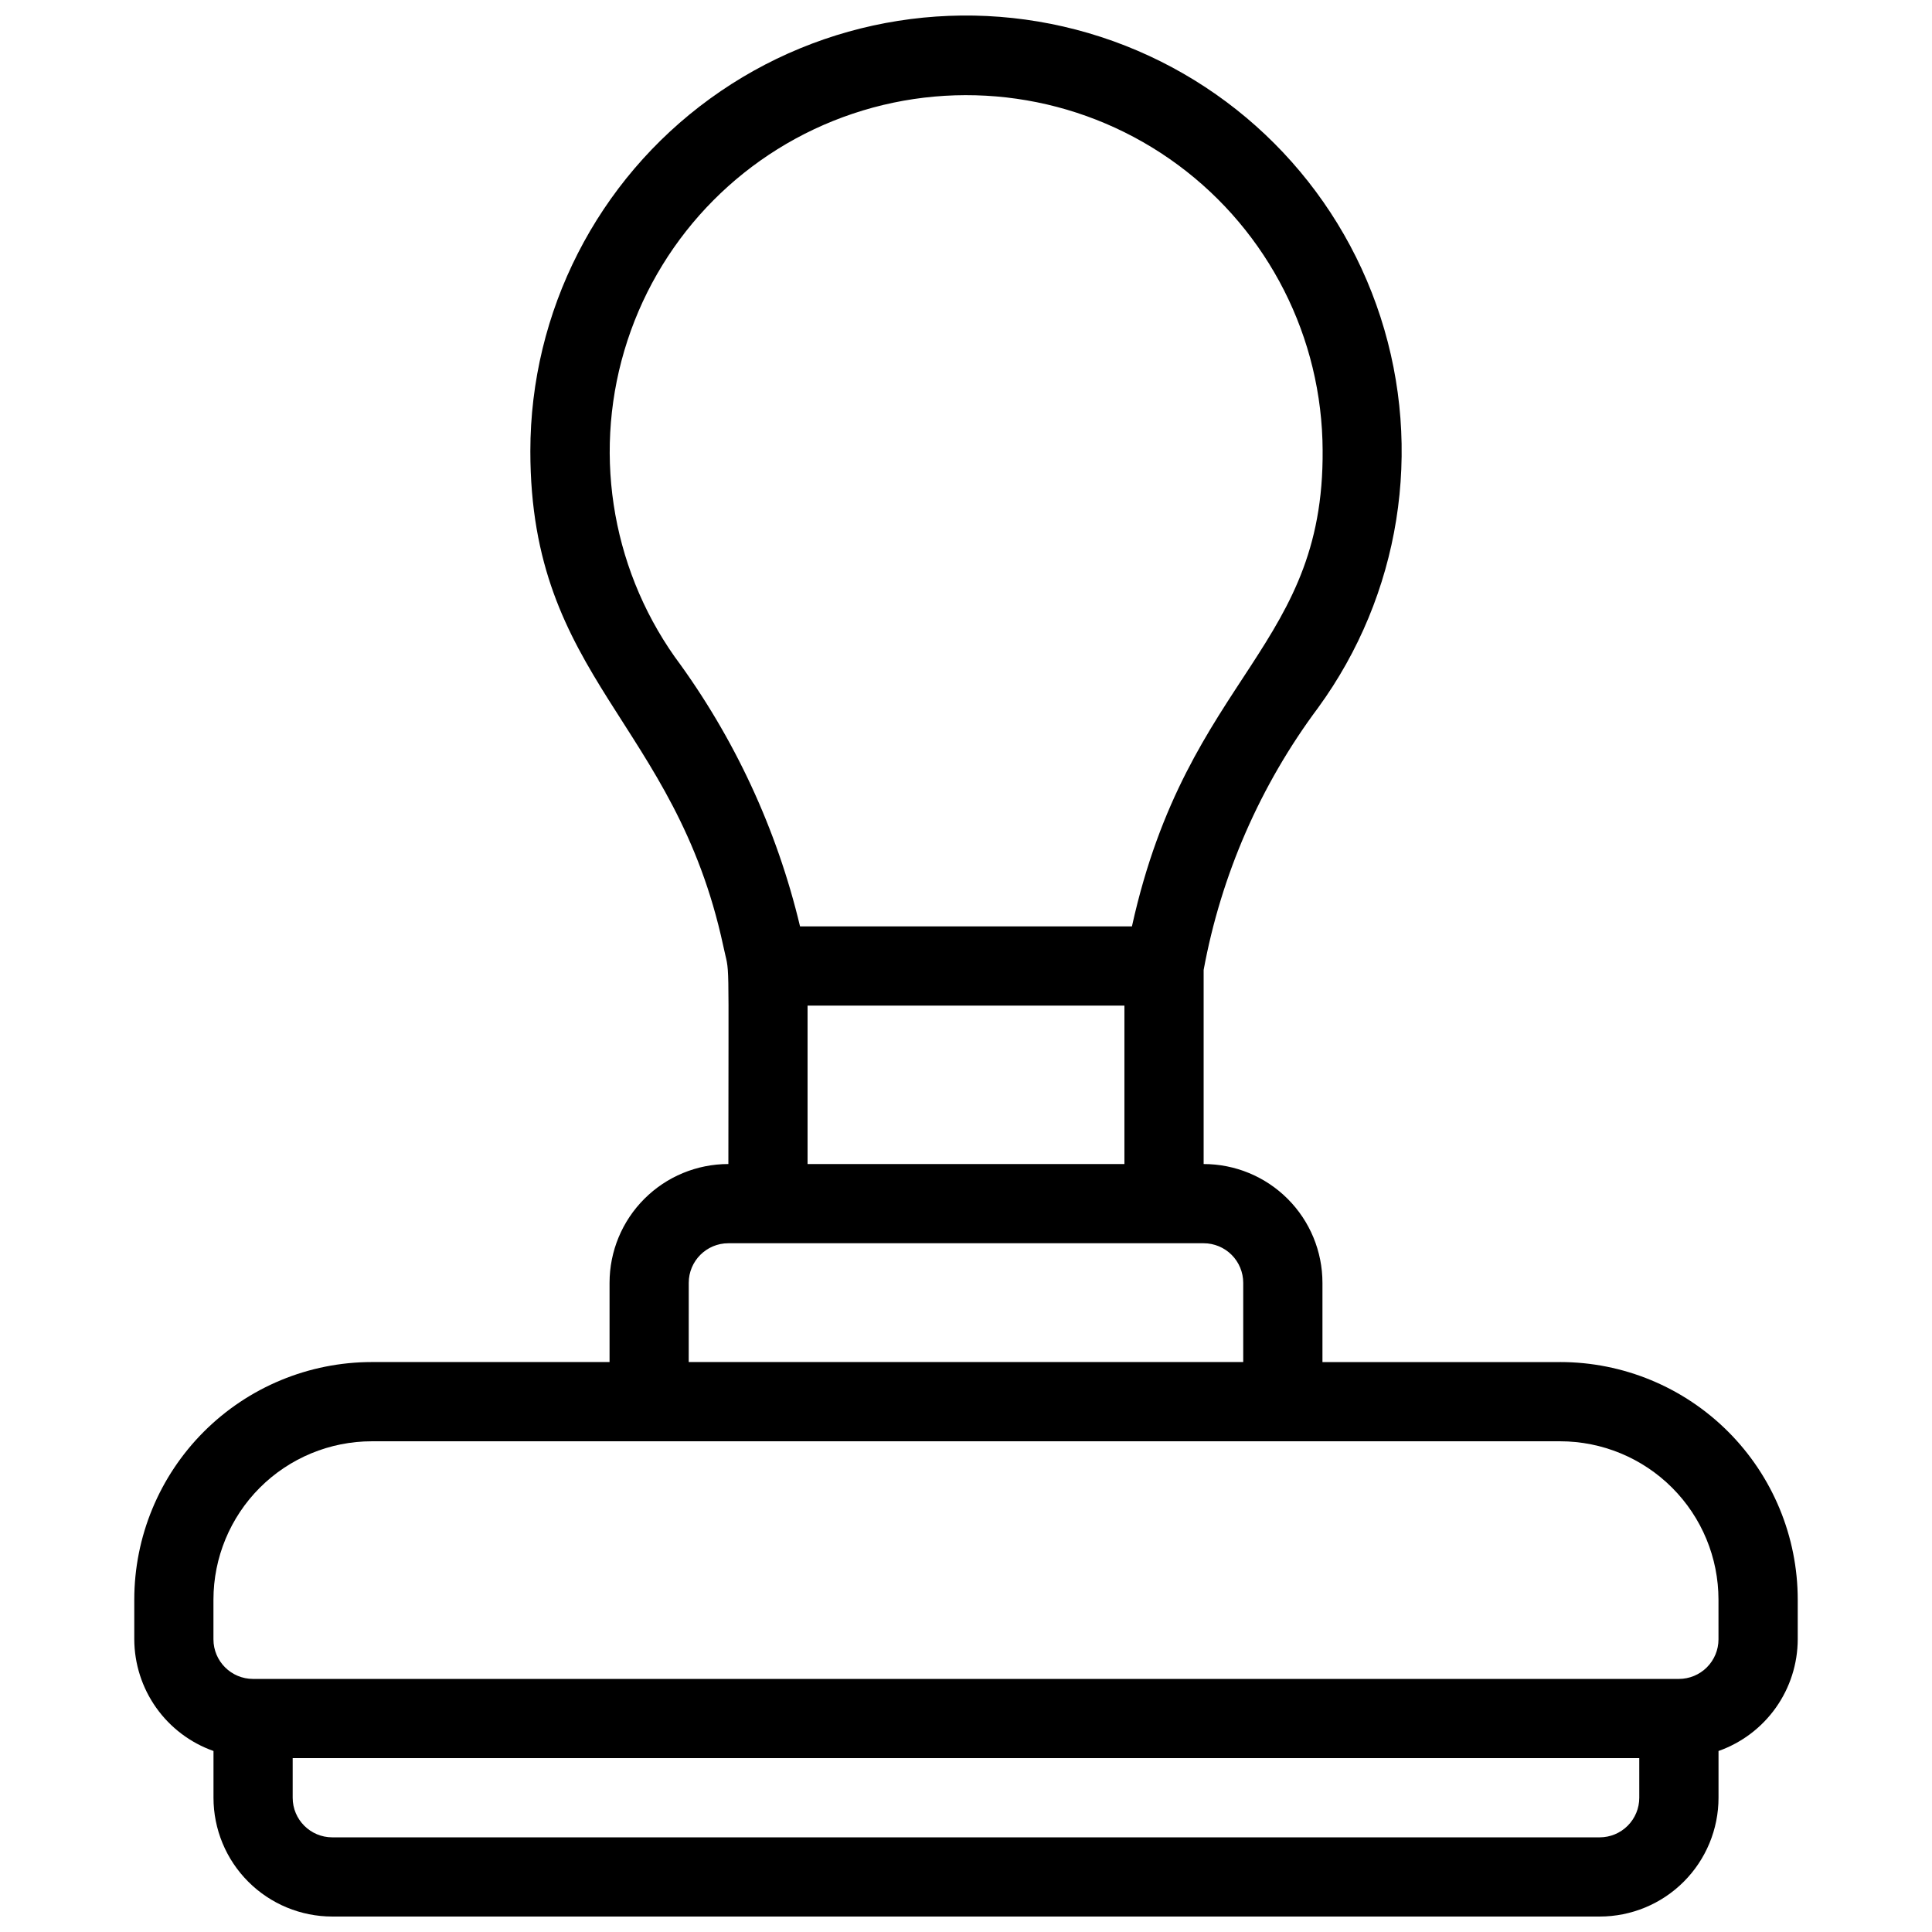 <?xml version="1.0" encoding="UTF-8"?>
<!-- Uploaded to: ICON Repo, www.svgrepo.com, Generator: ICON Repo Mixer Tools -->
<svg width="800px" height="800px" version="1.1" viewBox="144 144 512 512" xmlns="http://www.w3.org/2000/svg">
 <defs>
  <clipPath id="a">
   <path d="m179 148.09h442v503.81h-442z"/>
  </clipPath>
 </defs>
 <g clip-path="url(#a)">
  <path d="m557.44 504.96h-62.977v-20.992c0-8.348-3.316-16.359-9.223-22.262-5.902-5.906-13.914-9.223-22.262-9.223v-51.434c4.633-25.184 15.016-48.961 30.332-69.484 21.773-29.879 27.922-68.375 16.535-103.55s-38.93-62.77-74.082-74.223c-35.152-11.449-73.66-5.375-103.58 16.34-29.922 21.719-47.633 56.449-47.637 93.422 0 60.562 38.309 71.582 51.117 131.09 1.785 8.605 1.363-1.574 1.363 57.832v0.004c-8.352 0-16.363 3.316-22.266 9.223-5.906 5.902-9.223 13.914-9.223 22.262v20.992h-62.977c-16.703 0-32.723 6.637-44.531 18.445-11.809 11.812-18.445 27.832-18.445 44.531v10.496c0.02 6.496 2.047 12.828 5.805 18.129 3.758 5.301 9.062 9.305 15.188 11.473v12.383c0 8.352 3.316 16.363 9.223 22.266 5.906 5.906 13.914 9.223 22.266 9.223h335.87c8.352 0 16.363-3.316 22.266-9.223 5.906-5.902 9.223-13.914 9.223-22.266v-12.383c6.125-2.168 11.43-6.172 15.191-11.473 3.758-5.301 5.785-11.633 5.801-18.129v-10.496c0-16.699-6.633-32.719-18.445-44.531-11.809-11.809-27.828-18.445-44.531-18.445zm-234.59-186.83c-17.203-24.395-21.867-55.484-12.574-83.852 9.293-28.367 31.449-50.676 59.75-60.16 28.305-9.488 59.426-5.039 83.938 12 24.512 17.039 39.527 44.66 40.496 74.492 1.68 55.422-35.578 61.402-50.484 128.89h-87.957c-6.144-25.781-17.426-50.055-33.168-71.375zm35.164 92.367h83.969v41.984h-83.969zm-31.488 73.473v-0.004c0-5.793 4.699-10.492 10.496-10.492h125.95c2.781 0 5.453 1.105 7.422 3.074 1.965 1.965 3.074 4.637 3.074 7.418v20.992h-146.95zm251.9 136.45c0 2.785-1.105 5.453-3.074 7.422s-4.637 3.074-7.422 3.074h-335.87c-5.797 0-10.496-4.699-10.496-10.496v-10.496h356.86zm20.992-41.984c0 2.785-1.105 5.453-3.074 7.422s-4.637 3.074-7.422 3.074h-377.86c-5.797 0-10.496-4.699-10.496-10.496v-10.496c0-11.133 4.422-21.812 12.297-29.688 7.875-7.871 18.551-12.297 29.688-12.297h314.88c11.137 0 21.816 4.426 29.688 12.297 7.875 7.875 12.297 18.555 12.297 29.688z"/>
 </g>
</svg>